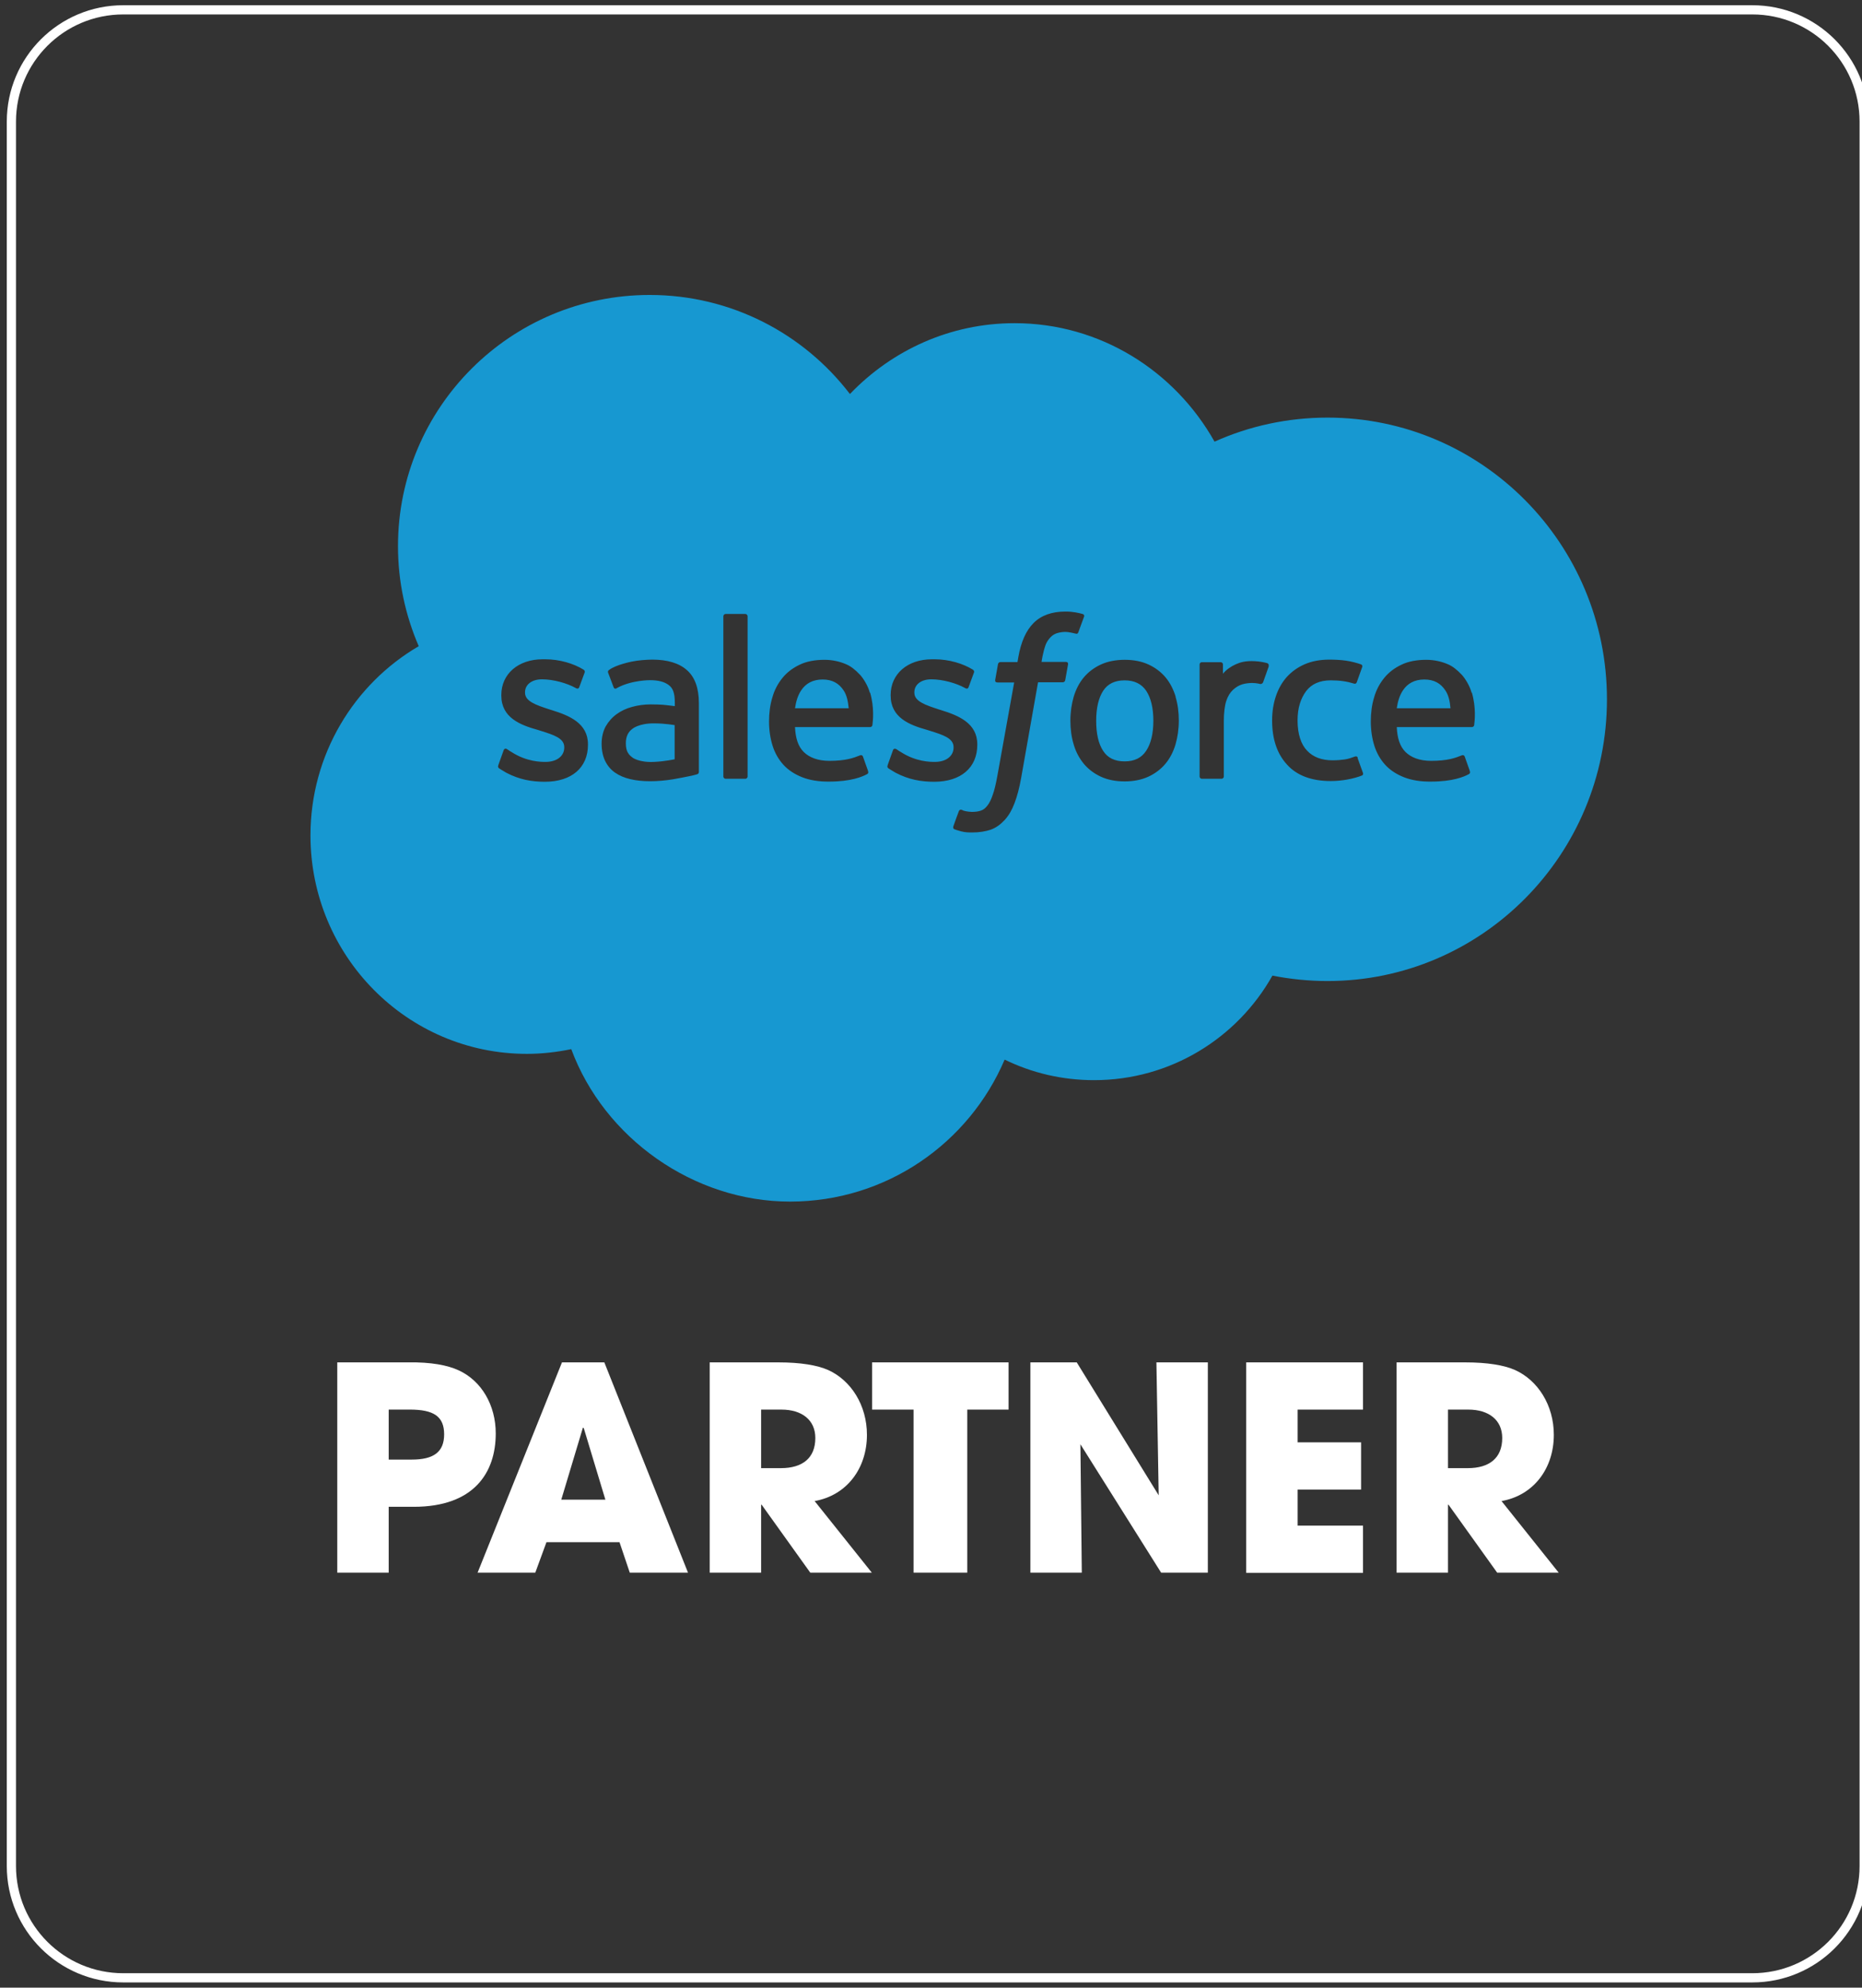 <svg xmlns="http://www.w3.org/2000/svg" width="178" height="190" viewBox="0 0 178 190" fill="none"><rect x="0" y="0" width="178" height="190" fill="#333333" stroke="none"/><g clip-path="url(#clip0_41465_53984)"><path d="M11.781 0.94H167.516C173.422 0.94 178.208 5.724 178.208 11.624V178.375C178.208 184.276 173.422 189.06 167.516 189.06H11.781C5.875 189.06 1.089 184.276 1.089 178.375V11.624C1.089 5.724 5.875 0.94 11.781 0.94Z" stroke="white" stroke-width="0.88"></path><path fill-rule="evenodd" clip-rule="evenodd" d="M81.275 37.638C85.275 33.474 90.841 30.893 96.99 30.893C105.173 30.893 112.305 35.456 116.105 42.218C119.405 40.735 123.071 39.919 126.904 39.919C141.653 39.919 153.618 51.976 153.618 66.848C153.618 81.719 141.653 93.777 126.904 93.777C125.104 93.777 123.338 93.593 121.638 93.26C118.288 99.222 111.905 103.252 104.589 103.252C101.523 103.252 98.623 102.553 96.04 101.287C92.641 109.264 84.741 114.86 75.525 114.86C66.31 114.86 57.76 108.798 54.611 100.288C53.244 100.571 51.811 100.738 50.361 100.738C38.946 100.738 29.68 91.395 29.68 79.854C29.68 72.127 33.846 65.382 40.029 61.769C38.762 58.838 38.046 55.607 38.046 52.21C38.046 38.937 48.828 28.195 62.11 28.195C69.909 28.195 76.842 31.909 81.242 37.654L81.275 37.638ZM47.641 73.146C47.574 73.308 47.637 73.371 47.672 73.407L47.672 73.407L47.672 73.407C47.681 73.416 47.688 73.423 47.691 73.43C47.831 73.529 47.971 73.611 48.111 73.693C48.204 73.748 48.298 73.802 48.391 73.862C49.658 74.529 50.841 74.728 52.091 74.728C54.641 74.728 56.207 73.379 56.207 71.198V71.148C56.207 69.133 54.424 68.4 52.757 67.884L52.541 67.817L52.512 67.808C51.258 67.396 50.191 67.045 50.191 66.219V66.169C50.191 65.453 50.824 64.936 51.807 64.936C52.907 64.936 54.207 65.303 55.04 65.769C55.04 65.769 55.29 65.935 55.374 65.686C55.399 65.619 55.515 65.303 55.632 64.987L55.635 64.979C55.751 64.665 55.865 64.353 55.89 64.287C55.94 64.153 55.857 64.054 55.774 64.004C54.824 63.421 53.491 63.021 52.124 63.021H51.874C49.541 63.021 47.924 64.42 47.924 66.435V66.485C47.924 68.6 49.724 69.299 51.391 69.766L51.657 69.849L51.736 69.874C52.919 70.246 53.941 70.567 53.941 71.414V71.464C53.941 72.247 53.257 72.83 52.157 72.83C51.724 72.83 50.358 72.83 48.891 71.881C48.774 71.817 48.691 71.76 48.611 71.705L48.611 71.705C48.566 71.674 48.523 71.644 48.474 71.614C48.408 71.564 48.224 71.498 48.141 71.731L47.641 73.13V73.146ZM84.89 73.407C84.855 73.371 84.792 73.308 84.859 73.146V73.13L85.359 71.731C85.426 71.498 85.642 71.581 85.692 71.614C85.74 71.644 85.784 71.674 85.829 71.705L85.829 71.705L85.829 71.705C85.909 71.76 85.992 71.817 86.109 71.881C87.575 72.83 88.942 72.83 89.375 72.83C90.475 72.83 91.158 72.247 91.158 71.464V71.414C91.158 70.567 90.137 70.246 88.954 69.874L88.875 69.849L88.609 69.766C86.942 69.299 85.142 68.6 85.142 66.485V66.435C85.142 64.42 86.759 63.021 89.092 63.021H89.342C90.709 63.021 92.042 63.421 92.992 64.004C93.075 64.054 93.158 64.153 93.108 64.287C93.084 64.352 92.97 64.66 92.856 64.971L92.85 64.987L92.849 64.99C92.732 65.305 92.617 65.619 92.592 65.686C92.508 65.935 92.258 65.769 92.258 65.769C91.425 65.303 90.125 64.936 89.025 64.936C88.042 64.936 87.409 65.453 87.409 66.169V66.219C87.409 67.045 88.476 67.396 89.73 67.808L89.759 67.817L89.975 67.884C91.642 68.4 93.425 69.133 93.425 71.148V71.198C93.425 73.379 91.858 74.728 89.309 74.728C88.059 74.728 86.876 74.529 85.609 73.862C85.516 73.802 85.422 73.748 85.329 73.693C85.189 73.611 85.049 73.529 84.909 73.43C84.906 73.423 84.899 73.416 84.89 73.407ZM112.391 66.601C112.174 65.901 111.857 65.269 111.424 64.752C110.991 64.236 110.441 63.82 109.791 63.52C109.141 63.22 108.374 63.07 107.524 63.07C106.674 63.07 105.891 63.22 105.241 63.52C104.591 63.82 104.041 64.236 103.608 64.752C103.175 65.269 102.858 65.885 102.641 66.601C102.441 67.3 102.325 68.066 102.325 68.882C102.325 69.698 102.425 70.464 102.641 71.164C102.841 71.863 103.175 72.48 103.608 73.012C104.041 73.529 104.591 73.945 105.241 74.245C105.891 74.544 106.658 74.694 107.508 74.694C108.358 74.694 109.124 74.544 109.774 74.245C110.424 73.945 110.974 73.529 111.407 73.012C111.841 72.496 112.157 71.88 112.374 71.164C112.574 70.464 112.69 69.698 112.69 68.882C112.69 68.066 112.59 67.3 112.374 66.601H112.391ZM110.257 68.891C110.256 70.119 110.023 71.082 109.574 71.763C109.124 72.446 108.458 72.779 107.508 72.779C106.558 72.779 105.891 72.446 105.458 71.78C105.008 71.097 104.791 70.131 104.791 68.899C104.791 67.667 105.025 66.701 105.458 66.035C105.891 65.368 106.574 65.035 107.508 65.035C108.441 65.035 109.124 65.368 109.574 66.035C110.023 66.716 110.256 67.679 110.257 68.891ZM129.542 72.312C129.542 72.312 129.742 72.245 129.808 72.445H129.775L130.292 73.877C130.358 74.061 130.208 74.127 130.208 74.127C129.408 74.444 128.292 74.66 127.209 74.66C125.376 74.66 123.959 74.127 123.026 73.078C122.076 72.046 121.609 70.63 121.609 68.865C121.609 68.049 121.726 67.283 121.959 66.583C122.192 65.867 122.542 65.251 122.992 64.735C123.459 64.219 124.026 63.802 124.709 63.502C125.392 63.203 126.192 63.053 127.075 63.053C127.675 63.053 128.209 63.086 128.675 63.153C129.175 63.219 129.825 63.403 130.092 63.502C130.142 63.519 130.275 63.586 130.225 63.752C130.111 64.074 130.019 64.332 129.927 64.589L129.927 64.59L129.926 64.593L129.925 64.594C129.856 64.787 129.787 64.98 129.708 65.201C129.625 65.418 129.458 65.351 129.458 65.351C128.759 65.134 128.092 65.034 127.209 65.034C126.159 65.034 125.376 65.384 124.859 66.067C124.342 66.766 124.042 67.666 124.042 68.865C124.042 70.18 124.376 71.163 124.959 71.763C125.542 72.379 126.359 72.678 127.392 72.678C127.809 72.678 128.209 72.645 128.559 72.595C128.908 72.545 129.225 72.429 129.542 72.312L129.542 72.312ZM140.675 66.202C140.492 65.519 140.042 64.836 139.759 64.52C139.292 64.02 138.842 63.67 138.392 63.487C137.809 63.237 137.109 63.071 136.342 63.071C135.442 63.071 134.626 63.221 133.976 63.537C133.309 63.853 132.759 64.27 132.326 64.803C131.893 65.336 131.559 65.952 131.359 66.668C131.143 67.367 131.043 68.15 131.043 68.966C131.043 69.782 131.159 70.565 131.376 71.264C131.593 71.964 131.943 72.58 132.409 73.096C132.876 73.612 133.493 74.012 134.209 74.295C134.926 74.578 135.809 74.728 136.809 74.712C138.892 74.712 139.975 74.245 140.425 73.995C140.509 73.945 140.575 73.879 140.492 73.646L140.025 72.33C139.959 72.13 139.759 72.197 139.759 72.197L139.705 72.218L139.658 72.236C139.145 72.438 138.401 72.73 136.809 72.73C135.692 72.73 134.876 72.397 134.359 71.88C133.826 71.347 133.576 70.581 133.526 69.499H140.709C140.709 69.499 140.892 69.499 140.925 69.316C140.925 69.307 140.928 69.282 140.933 69.242C140.971 68.923 141.124 67.656 140.709 66.218L140.675 66.202ZM133.526 67.7C133.626 67.018 133.809 66.451 134.109 66.002C134.542 65.336 135.226 64.953 136.159 64.953C137.092 64.953 137.725 65.319 138.175 66.002C138.475 66.451 138.609 67.034 138.659 67.7H133.543H133.526ZM82.233 64.52C82.516 64.836 82.966 65.519 83.149 66.202L83.183 66.218C83.598 67.656 83.445 68.923 83.407 69.242L83.402 69.288C83.4 69.302 83.399 69.311 83.399 69.316C83.366 69.499 83.183 69.499 83.183 69.499H76C76.05 70.581 76.3 71.347 76.833 71.88C77.35 72.397 78.166 72.73 79.283 72.73C80.875 72.73 81.619 72.438 82.132 72.236L82.183 72.216L82.233 72.197C82.233 72.197 82.433 72.13 82.499 72.33L82.966 73.646C83.049 73.879 82.983 73.945 82.899 73.995C82.449 74.245 81.349 74.712 79.283 74.712C78.283 74.728 77.4 74.578 76.683 74.295C75.967 74.012 75.35 73.612 74.883 73.096C74.417 72.58 74.067 71.964 73.85 71.264C73.633 70.565 73.517 69.782 73.517 68.966C73.517 68.15 73.617 67.367 73.834 66.668C74.034 65.952 74.367 65.336 74.8 64.803C75.233 64.27 75.783 63.853 76.45 63.537C77.1 63.221 77.916 63.071 78.816 63.071C79.583 63.071 80.283 63.237 80.866 63.487C81.316 63.67 81.766 64.02 82.233 64.52ZM76.583 66.002C76.283 66.451 76.1 67.018 76 67.7H76.017H81.133C81.066 67.034 80.95 66.451 80.65 66.002C80.2 65.319 79.566 64.953 78.633 64.953C77.7 64.953 77.016 65.336 76.583 66.002ZM63.328 67.366C63.028 67.35 62.661 67.333 62.211 67.333C61.594 67.333 60.995 67.416 60.445 67.566C59.878 67.716 59.378 67.949 58.945 68.266C58.511 68.582 58.161 68.982 57.895 69.448C57.645 69.914 57.511 70.48 57.511 71.097C57.511 71.713 57.628 72.279 57.845 72.729C58.061 73.178 58.378 73.561 58.778 73.844C59.178 74.127 59.678 74.344 60.245 74.477C60.811 74.611 61.444 74.677 62.144 74.677C62.878 74.677 63.611 74.611 64.328 74.494C64.904 74.398 65.593 74.257 65.958 74.182L65.958 74.182C66.037 74.166 66.1 74.153 66.144 74.144C66.377 74.094 66.644 74.011 66.644 74.011C66.827 73.961 66.811 73.778 66.811 73.778V67.216C66.811 65.784 66.427 64.718 65.661 64.052C64.911 63.386 63.794 63.053 62.361 63.053C61.828 63.053 60.961 63.12 60.428 63.236C60.428 63.236 58.861 63.536 58.211 64.052C58.211 64.052 58.061 64.135 58.145 64.335L58.661 65.701C58.728 65.884 58.895 65.817 58.895 65.817C58.895 65.817 58.945 65.801 59.011 65.751C60.395 65.001 62.144 65.018 62.144 65.018C62.928 65.018 63.511 65.168 63.928 65.484C64.328 65.784 64.511 66.234 64.511 67.2V67.499C63.894 67.416 63.328 67.366 63.328 67.366ZM60.461 72.412C60.198 72.211 60.151 72.139 60.065 72.01L60.045 71.979C59.895 71.763 59.828 71.446 59.828 71.047C59.828 70.414 60.045 69.964 60.461 69.664C60.461 69.664 61.078 69.132 62.544 69.148C63.578 69.148 64.494 69.315 64.494 69.315V72.579C64.494 72.579 63.578 72.779 62.561 72.829C61.094 72.912 60.445 72.412 60.461 72.412ZM121.194 63.418C121.238 63.456 121.319 63.525 121.276 63.669L121.293 63.686C121.226 63.869 120.876 64.852 120.76 65.185C120.71 65.318 120.626 65.385 120.493 65.385C120.493 65.385 120.093 65.285 119.71 65.285C119.443 65.285 119.076 65.318 118.743 65.418C118.426 65.518 118.126 65.701 117.86 65.951C117.593 66.201 117.377 66.55 117.227 67C117.077 67.45 116.993 68.166 116.993 68.882V74.228C116.993 74.344 116.893 74.444 116.777 74.444H114.893C114.777 74.444 114.677 74.344 114.677 74.228V63.52C114.677 63.403 114.76 63.303 114.877 63.303H116.71C116.827 63.303 116.91 63.403 116.91 63.52V64.402C117.193 64.036 117.677 63.703 118.126 63.503C118.576 63.303 119.076 63.153 119.976 63.203C120.443 63.22 121.06 63.353 121.176 63.403C121.181 63.407 121.187 63.412 121.194 63.418ZM103.551 58.708L103.523 58.7C103.515 58.696 103.507 58.693 103.501 58.691L103.551 58.708ZM103.523 58.7C103.301 58.637 103.106 58.589 102.834 58.541C102.551 58.491 102.234 58.458 101.851 58.458C100.551 58.458 99.534 58.824 98.801 59.557C98.084 60.273 97.601 61.372 97.351 62.804L97.268 63.287H95.635C95.635 63.287 95.435 63.287 95.401 63.504L95.135 65.003C95.118 65.153 95.185 65.236 95.368 65.236H96.951L95.335 74.212C95.201 74.928 95.068 75.528 94.901 75.977C94.751 76.427 94.585 76.76 94.401 76.993C94.218 77.226 94.051 77.393 93.751 77.493C93.501 77.576 93.218 77.609 92.901 77.609C92.735 77.609 92.501 77.576 92.318 77.543C92.152 77.51 92.052 77.476 91.935 77.41C91.935 77.41 91.752 77.343 91.668 77.526C91.602 77.676 91.185 78.842 91.135 78.992C91.085 79.141 91.152 79.241 91.252 79.275C91.406 79.334 91.527 79.368 91.687 79.413C91.751 79.431 91.821 79.451 91.902 79.475C92.302 79.575 92.635 79.575 92.951 79.575C93.618 79.575 94.218 79.475 94.718 79.308C95.218 79.125 95.651 78.808 96.051 78.376C96.468 77.909 96.734 77.426 96.984 76.777C97.234 76.127 97.451 75.311 97.618 74.362L99.234 65.219H101.601C101.601 65.219 101.801 65.219 101.834 65.003L102.101 63.504C102.117 63.354 102.051 63.271 101.867 63.271H99.568C99.568 63.271 99.684 62.405 99.951 61.655C100.068 61.339 100.267 61.072 100.451 60.889C100.634 60.706 100.834 60.59 101.051 60.523C101.284 60.456 101.534 60.406 101.817 60.406C102.034 60.406 102.251 60.44 102.401 60.473C102.496 60.495 102.569 60.511 102.624 60.522C102.696 60.538 102.739 60.547 102.767 60.556C103.001 60.623 103.034 60.556 103.084 60.44L103.634 58.941C103.678 58.795 103.581 58.726 103.523 58.7ZM71.249 58.69H69.366C69.249 58.69 69.149 58.79 69.149 58.906V74.228C69.149 74.344 69.249 74.444 69.366 74.444H71.249C71.366 74.444 71.466 74.344 71.466 74.228V58.906C71.466 58.79 71.366 58.69 71.249 58.69Z" fill="#1798D1"></path><path d="M32.242 150.33V130.229H39.042C41.191 130.196 42.791 130.496 43.858 130.995C46.024 131.994 47.391 134.309 47.391 137.024C47.391 140.754 45.324 144.035 39.558 144.035H37.158V150.33H32.242ZM39.358 139.522C41.425 139.522 42.458 138.822 42.458 137.107C42.458 135.392 41.458 134.742 39.175 134.742H37.158V139.522H39.358Z" fill="white"></path><path d="M60.205 150.331L59.222 147.417H52.239L51.172 150.331H45.656L53.722 130.23H57.772L65.771 150.331H60.205ZM55.805 136.509L55.722 136.476L53.656 143.353H57.872L55.805 136.509Z" fill="white"></path><path d="M77.46 150.331L72.81 143.836H72.76V150.331H67.844V130.23H74.427C76.526 130.23 78.126 130.497 79.176 130.963C81.343 131.946 82.876 134.311 82.876 137.158C82.876 140.339 80.976 142.937 77.876 143.487L83.342 150.331H77.476H77.46ZM74.66 140.339C76.693 140.339 77.943 139.39 77.943 137.458C77.943 135.726 76.643 134.744 74.71 134.744H72.76V140.339H74.66Z" fill="white"></path><path d="M87.334 150.331V134.744H83.367V130.23H96.416V134.744H92.466V150.331H87.334Z" fill="white"></path><path d="M110.999 150.331L103.283 138.058L103.416 150.331H98.5V130.23H102.933L110.766 142.937L110.549 130.23H115.465V150.331H111.015H110.999Z" fill="white"></path><path d="M119.133 150.331V130.23H130.298V134.744H124.049V137.874H130.115V142.387H124.049V145.835H130.298V150.348H119.133V150.331Z" fill="white"></path><path d="M143.124 150.331L138.474 143.836H138.424V150.331H133.508V130.23H140.091C142.19 130.23 143.79 130.497 144.84 130.963C147.007 131.946 148.54 134.311 148.54 137.158C148.54 140.339 146.64 142.937 143.54 143.487L149.006 150.331H143.14H143.124ZM140.324 140.339C142.357 140.339 143.607 139.39 143.607 137.458C143.607 135.726 142.307 134.744 140.374 134.744H138.424V140.339H140.324Z" fill="white"></path></g><defs><clipPath id="clip0_41465_53984"><rect width="178" height="189" fill="white" transform="translate(0 0.5)"></rect></clipPath></defs></svg>